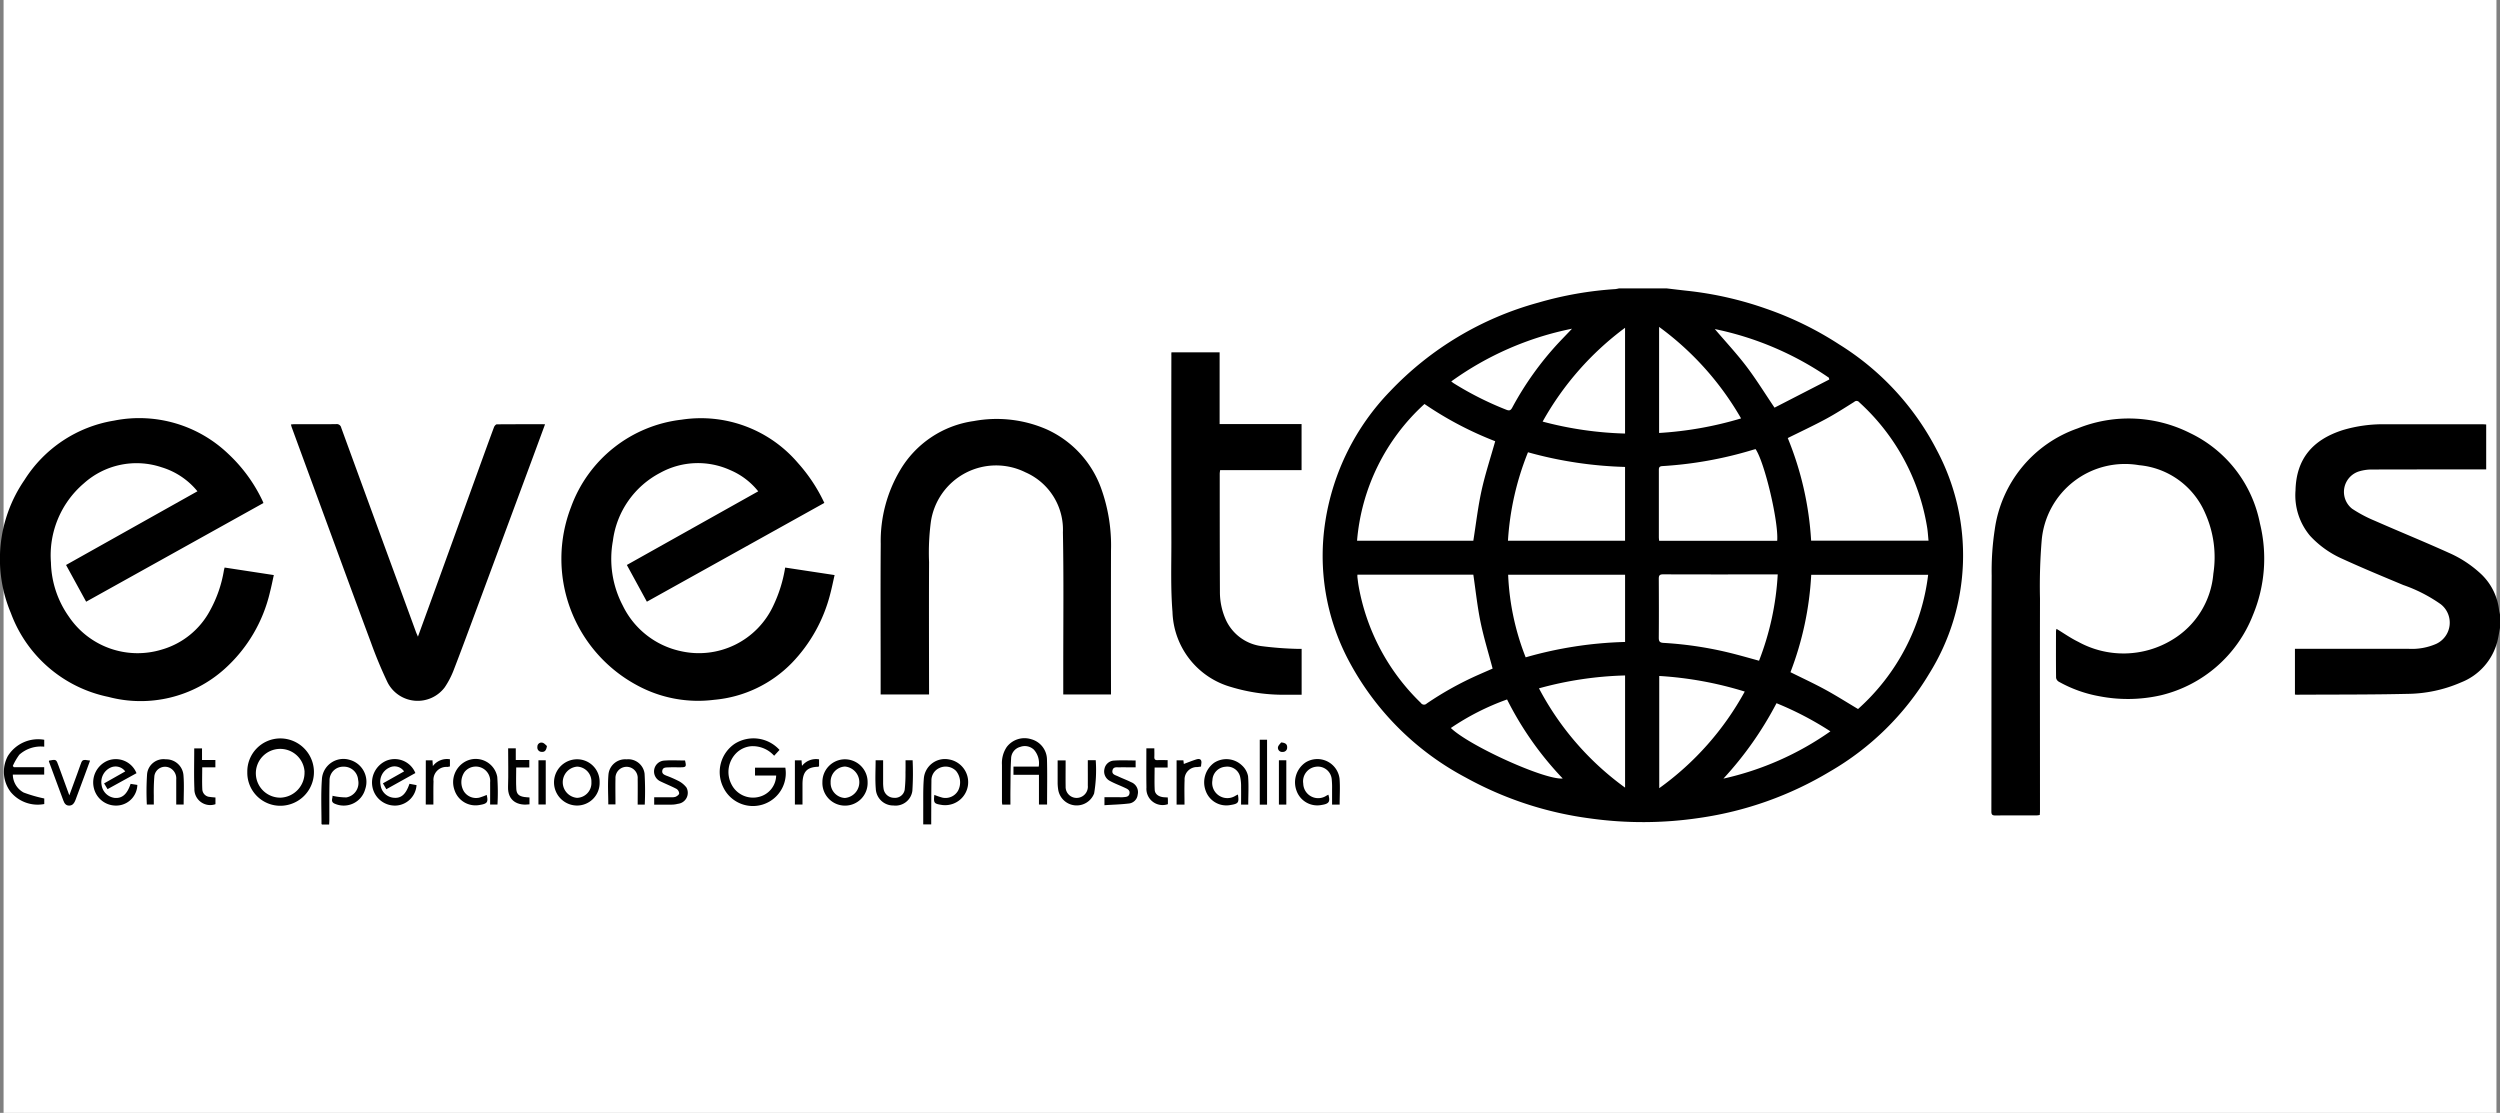 <svg xmlns="http://www.w3.org/2000/svg" width="224.64" height="100" viewBox="0 0 224.64 100"><rect x="0" y="0" width="224.64" height="100" fill="#808080" stroke="none"/><g id="Event-Ops-logo" transform="translate(-3482.679 -6491.305)"><rect id="Rectangle_2036" data-name="Rectangle 2036" width="224" height="100" transform="translate(3483 6491.305)" fill="#fff"></rect><g id="Group_13540" data-name="Group 13540" transform="translate(3466.92 6517.22)"><path id="Path_48528" data-name="Path 48528" d="M425.332,0c.632.074,1.263.153,1.9.22a31.532,31.532,0,0,1,7.02,1.6,30.015,30.015,0,0,1,6.569,3.208,24.261,24.261,0,0,1,8.778,9.5,20.1,20.1,0,0,1-.694,20.112,24.931,24.931,0,0,1-8.913,8.773,31.407,31.407,0,0,1-11.714,4.166,34.244,34.244,0,0,1-9.852.043,31.585,31.585,0,0,1-11.177-3.683,25.274,25.274,0,0,1-10.52-10.546,20.089,20.089,0,0,1-2.066-12.5,21.536,21.536,0,0,1,5.816-11.654A28.819,28.819,0,0,1,413.8,1.276,32,32,0,0,1,420.714.062,2.612,2.612,0,0,0,421.039,0Zm10.876,13.447a28.694,28.694,0,0,1,2.1,9.218h10.548c-.04-.4-.061-.779-.118-1.148a19.352,19.352,0,0,0-6.108-11.286.3.3,0,0,0-.446-.037c-.847.533-1.692,1.076-2.572,1.55C438.513,12.336,437.38,12.865,436.208,13.447Zm-32.643-3.061a18.7,18.7,0,0,0-6.059,12.288h10.448c.242-1.516.413-3.023.737-4.5s.807-2.938,1.229-4.442A31.262,31.262,0,0,1,403.565,10.386Zm32.887,24.1c1.068.531,2.1,1.008,3.1,1.552s1.96,1.155,2.971,1.757a19.284,19.284,0,0,0,6.3-12.062H438.316A28.544,28.544,0,0,1,436.452,34.483ZM397.539,25.72a2.282,2.282,0,0,0,0,.234c.031.249.059.5.1.745a19.263,19.263,0,0,0,5.6,10.546.34.34,0,0,0,.53.054,29.333,29.333,0,0,1,4.691-2.6c.43-.19.861-.377,1.228-.538-.377-1.427-.8-2.791-1.087-4.184s-.436-2.833-.647-4.256Zm37.719-3.04c.135-1.707-1.127-7.045-1.942-8.24-.091.024-.188.048-.283.077a35.227,35.227,0,0,1-8.084,1.449c-.323.018-.325.171-.324.406,0,1.994,0,3.988,0,5.982,0,.107.017.213.027.327Zm-13.67-.006V16.042a36.031,36.031,0,0,1-8.722-1.318,25.305,25.305,0,0,0-1.8,7.95ZM435.306,25.7h-.4c-3.3,0-6.591.007-9.887-.007-.329,0-.4.1-.4.4.01,1.769.015,3.538,0,5.306,0,.354.119.437.447.455a33.023,33.023,0,0,1,6.521,1.042c.674.176,1.345.368,2.041.559A25.194,25.194,0,0,0,435.306,25.7Zm-13.716.028H411.083a22.73,22.73,0,0,0,1.574,7.423,35.59,35.59,0,0,1,8.933-1.382Zm0,19.128V34.779a31.976,31.976,0,0,0-7.737,1.157A25.875,25.875,0,0,0,421.594,44.861Zm10.748-8.631a32.526,32.526,0,0,0-7.678-1.4V44.908A26.1,26.1,0,0,0,432.342,36.23ZM421.588,3.538a26.617,26.617,0,0,0-7.406,8.43,32,32,0,0,0,7.406,1.074Zm3.059,9.452a32.286,32.286,0,0,0,7.366-1.309,26.576,26.576,0,0,0-7.366-8.223Zm-7.824-9.369a27.964,27.964,0,0,0-10.852,4.737c.1.079.159.127.221.166A28.863,28.863,0,0,0,410.91,10.9c.28.111.4.074.547-.2a28.087,28.087,0,0,1,4.163-5.817C415.991,4.488,416.372,4.1,416.823,3.621ZM405.934,39.5c1.677,1.618,8.493,4.7,10.052,4.535a29.258,29.258,0,0,1-5-7.1A22.427,22.427,0,0,0,405.934,39.5ZM439.94,8.185l-.038-.161a28,28,0,0,0-10.249-4.371c.97,1.136,1.962,2.2,2.837,3.351s1.65,2.411,2.529,3.712Zm-9.512,35.863A26.83,26.83,0,0,0,440.04,39.8a28.964,28.964,0,0,0-4.843-2.528A31.426,31.426,0,0,1,430.427,44.047Z" transform="translate(-259.808)"></path><path id="Path_48529" data-name="Path 48529" d="M691.2,57.184c-.078.4-.135.813-.236,1.211a5.4,5.4,0,0,1-3.267,3.686,12.345,12.345,0,0,1-4.824,1.029c-3.307.077-6.615.057-9.923.076-.049,0-.1-.007-.175-.014V59.063h.427q4.909,0,9.818,0a5.424,5.424,0,0,0,2.455-.449,2.1,2.1,0,0,0,.4-3.56,13.478,13.478,0,0,0-3.365-1.724c-1.824-.764-3.654-1.518-5.45-2.343a8.745,8.745,0,0,1-2.925-2.079,5.65,5.65,0,0,1-1.308-4.084c.066-2.844,1.553-4.555,4.254-5.418a12.551,12.551,0,0,1,3.823-.52c2.912-.007,5.825,0,8.737,0,.1,0,.2.01.319.017v4.039h-.486c-3.3,0-6.6,0-9.9.01a3.942,3.942,0,0,0-1,.155,1.929,1.929,0,0,0-.664,3.366,12,12,0,0,0,2.047,1.086c2.211.973,4.45,1.883,6.651,2.879a10.234,10.234,0,0,1,2.961,1.969,5.289,5.289,0,0,1,1.553,3.218c.016.121.052.238.079.357Z" transform="translate(-450.802 -26.677)"></path><path id="Path_48530" data-name="Path 48530" d="M591.722,56.15c.661.4,1.275.835,1.944,1.16a8.419,8.419,0,0,0,8.473-.191,7.649,7.649,0,0,0,3.674-5.922,9.668,9.668,0,0,0-.733-5.441,7.159,7.159,0,0,0-5.946-4.314,7.507,7.507,0,0,0-8.746,6.767,49.7,49.7,0,0,0-.152,5.216c-.014,6.364,0,12.728,0,19.092,0,.112-.012.223-.02.356a1.75,1.75,0,0,1-.256.038c-1.242,0-2.485-.006-3.727.008-.279,0-.365-.075-.365-.359.01-7.066,0-14.132.027-21.2a24.583,24.583,0,0,1,.274-4.12,11.253,11.253,0,0,1,7.463-9.107,12.263,12.263,0,0,1,10.079.419A11.414,11.414,0,0,1,610,46.674a13.19,13.19,0,0,1-.628,8.232,11.847,11.847,0,0,1-8.268,7.211,13.394,13.394,0,0,1-5.524.089,11.609,11.609,0,0,1-3.659-1.312.5.5,0,0,1-.239-.354c-.016-1.4-.01-2.791-.007-4.186A.973.973,0,0,1,591.722,56.15Z" transform="translate(-391.172 -25.558)"></path><path id="Path_48531" data-name="Path 48531" d="M33.5,43.74a6.639,6.639,0,0,0-3.229-2.161A7.086,7.086,0,0,0,23.3,43.023a8.493,8.493,0,0,0-2.963,7.129A8.735,8.735,0,0,0,21.945,55a7.447,7.447,0,0,0,8.349,2.964,7.163,7.163,0,0,0,4.349-3.532,11.224,11.224,0,0,0,1.233-3.57c.015-.083.04-.165.066-.27l4.422.676c-.118.524-.214,1.023-.342,1.514A13.337,13.337,0,0,1,35.943,59.7,11.291,11.291,0,0,1,25.5,62.216a11.89,11.89,0,0,1-8.763-7.532,12.514,12.514,0,0,1,1.223-11.962A11.75,11.75,0,0,1,26,37.391a11.564,11.564,0,0,1,10.236,2.954A13.881,13.881,0,0,1,39.3,44.494c.044.087.08.178.132.3L23.5,53.662l-1.806-3.3Z" transform="translate(0 -25.51)"></path><path id="Path_48532" data-name="Path 48532" d="M200.1,44.791l-15.946,8.876-1.8-3.3,11.805-6.617a6.408,6.408,0,0,0-2.514-1.907,7.017,7.017,0,0,0-6.28.237A8.034,8.034,0,0,0,181.1,48.2a9.029,9.029,0,0,0,.883,5.806,7.551,7.551,0,0,0,5.2,4.1,7.373,7.373,0,0,0,8.341-4.1A12.515,12.515,0,0,0,196.58,50.6l4.441.674c-.137.6-.249,1.169-.4,1.73a13.814,13.814,0,0,1-3.415,6.14,11.115,11.115,0,0,1-7.011,3.339,11.459,11.459,0,0,1-6.914-1.3,12.9,12.9,0,0,1-5.94-16.024,12.034,12.034,0,0,1,9.939-7.849A11.458,11.458,0,0,1,197.725,41.2,14.7,14.7,0,0,1,200.1,44.791Z" transform="translate(-110.269 -25.516)"></path><path id="Path_48533" data-name="Path 48533" d="M284.258,62.152c0-.825,0-1.637,0-2.448,0-4.038.046-8.076-.031-12.113a5.623,5.623,0,0,0-3.369-5.4,5.925,5.925,0,0,0-8.5,4.477,21.2,21.2,0,0,0-.158,3.6c-.017,3.828-.005,7.656,0,11.485v.4h-4.351v-2.13c0-3.8-.02-7.606.008-11.409a12.469,12.469,0,0,1,1.74-6.607,9.157,9.157,0,0,1,6.624-4.421,11.247,11.247,0,0,1,6.519.734,9.254,9.254,0,0,1,4.949,5.39,15.13,15.13,0,0,1,.859,5.5q-.012,6.248,0,12.5v.446Z" transform="translate(-172.959 -25.667)"></path><path id="Path_48534" data-name="Path 48534" d="M121.871,38.869c-.369,1-.722,1.961-1.077,2.921q-2.553,6.885-5.107,13.769c-.685,1.843-1.363,3.688-2.074,5.52a7.831,7.831,0,0,1-.753,1.423,3.04,3.04,0,0,1-5.136-.421,38.828,38.828,0,0,1-1.5-3.6c-1.678-4.5-3.327-9.019-4.986-13.53q-1.063-2.89-2.123-5.782c-.03-.08-.049-.164-.082-.279.118-.01.211-.024.3-.024,1.255,0,2.51.007,3.765-.007a.408.408,0,0,1,.457.325q2.553,7,5.122,14,.8,2.186,1.6,4.373c.042.114.1.223.17.4.583-1.6,1.144-3.135,1.7-4.67q1.83-5.049,3.657-10.1c.49-1.354.979-2.708,1.479-4.057.039-.1.164-.251.251-.252C118.965,38.865,120.394,38.869,121.871,38.869Z" transform="translate(-57.134 -26.664)"></path><path id="Path_48535" data-name="Path 48535" d="M351.08,18.294h4.328v6.449h7.364v4.138h-7.319c-.014.13-.035.225-.035.321,0,3.528,0,7.057.017,10.585a6.085,6.085,0,0,0,.57,2.624,4.116,4.116,0,0,0,3.243,2.294,30.658,30.658,0,0,0,3.068.234c.146.01.293,0,.462,0v4.122c-.442,0-.886,0-1.331,0a16.14,16.14,0,0,1-5-.69,7.24,7.24,0,0,1-5.274-6.749c-.168-2.055-.1-4.131-.1-6.2q-.016-8.438,0-16.876C351.065,18.476,351.073,18.4,351.08,18.294Z" transform="translate(-230.059 -12.552)"></path><path id="Path_48536" data-name="Path 48536" d="M227.169,129.846l-.483.524a2.586,2.586,0,0,0-2.034-.859,2.16,2.16,0,0,0-1.29.545,2.4,2.4,0,0,0-.507,2.887,2.166,2.166,0,0,0,2.5,1.114,2.019,2.019,0,0,0,1.513-1.908h-1.9v-.707h2.724a2.953,2.953,0,0,1-5.6,1.714,3.073,3.073,0,0,1,1.048-3.86A3.157,3.157,0,0,1,227.169,129.846Z" transform="translate(-141.366 -88.376)"></path><path id="Path_48537" data-name="Path 48537" d="M86.559,131.864a2.972,2.972,0,0,1,2.9-3.028,3.026,3.026,0,0,1,.123,6.051A2.965,2.965,0,0,1,86.559,131.864Zm5.146-.026a2.191,2.191,0,1,0-2.123,2.319A2.243,2.243,0,0,0,91.7,131.838Z" transform="translate(-48.578 -88.399)"></path><path id="Path_48538" data-name="Path 48538" d="M303.363,134.736h-.734c-.01-.1-.026-.182-.026-.266q0-1.656,0-3.312a2.581,2.581,0,0,1,.431-1.6,2,2,0,0,1,2.187-.7,1.917,1.917,0,0,1,1.427,1.822c.037,1.339.009,2.679.009,4.048h-.73V132.06h-2.29v-.739h2.27a1.823,1.823,0,0,0-.437-1.522,1.186,1.186,0,0,0-1.227-.247,1.1,1.1,0,0,0-.818,1.057c-.055.911-.047,1.826-.06,2.74C303.358,133.8,303.363,134.247,303.363,134.736Z" transform="translate(-196.812 -88.353)"></path><path id="Path_48539" data-name="Path 48539" d="M108.747,138.055a5.593,5.593,0,0,0,1.26.146,1.313,1.313,0,0,0,1.049-1.572,1.278,1.278,0,0,0-1.313-1.188,1.225,1.225,0,0,0-1.256,1.272c-.031,1.177-.013,2.355-.018,3.533,0,.122-.011.245-.018.391h-.645c-.015-.022-.041-.042-.041-.062,0-1.329-.061-2.663.035-3.986a1.936,1.936,0,0,1,2.491-1.763,2.043,2.043,0,0,1,1.4,2.637,2,2,0,0,1-2.722,1.31C108.523,138.6,108.8,138.245,108.747,138.055Z" transform="translate(-63.117 -92.465)"></path><path id="Path_48540" data-name="Path 48540" d="M281.063,138.007a6.1,6.1,0,0,0,.731.249,1.3,1.3,0,0,0,1.408-.636,1.626,1.626,0,0,0-.184-1.761,1.315,1.315,0,0,0-1.523-.256,1.206,1.206,0,0,0-.692,1.122c-.017,1.178-.014,2.356-.019,3.534,0,.124,0,.248,0,.4h-.718c0-.391,0-.787,0-1.183.011-.976-.025-1.956.053-2.926a1.9,1.9,0,0,1,2.251-1.729,2.07,2.07,0,0,1-.627,4.092C281.029,138.8,280.989,138.751,281.063,138.007Z" transform="translate(-181.349 -92.498)"></path><path id="Path_48541" data-name="Path 48541" d="M17.763,131.621H20.49v.667H17.67a1.862,1.862,0,0,0,.974,1.611,12.48,12.48,0,0,0,1.852.534v.5a3.158,3.158,0,0,1-3.015-1.078,3,3,0,0,1-.265-3.222,3.2,3.2,0,0,1,3.277-1.475v.622a2.886,2.886,0,0,0-2.238.719,5.594,5.594,0,0,0-.589,1.015Z" transform="translate(-0.759 -88.6)"></path><path id="Path_48542" data-name="Path 48542" d="M125.628,136.966l.635.119a1.962,1.962,0,0,1-1.782,1.833,2.058,2.058,0,0,1-2.165-1.595,2.134,2.134,0,0,1,1.279-2.449A2,2,0,0,1,126.158,136l-2.608,1.452-.306-.528,1.9-1.072a1.035,1.035,0,0,0-1.33-.337,1.4,1.4,0,0,0-.785,1.552,1.306,1.306,0,0,0,1.2,1.155C124.883,138.283,125.307,137.91,125.628,136.966Z" transform="translate(-73.076 -92.452)"></path><path id="Path_48543" data-name="Path 48543" d="M46.335,136.017l-2.6,1.432-.312-.515,1.9-1.076a1.074,1.074,0,0,0-1.3-.353,1.431,1.431,0,0,0-.824,1.576,1.356,1.356,0,0,0,1.168,1.156c.675.063,1.122-.32,1.438-1.261l.606.094a1.905,1.905,0,0,1-1.57,1.828,2.04,2.04,0,0,1-2.325-1.5,2.122,2.122,0,0,1,1.26-2.518A2,2,0,0,1,46.335,136.017Z" transform="translate(-18.311 -92.456)"></path><path id="Path_48544" data-name="Path 48544" d="M364.445,138.846H363.8c0-.523.009-1.044,0-1.564a3.956,3.956,0,0,0-.083-.927,1.186,1.186,0,0,0-1.326-.908,1.262,1.262,0,0,0-1.166,1.214,1.364,1.364,0,0,0,2.091,1.381c.064-.034.129-.065.2-.1.116.729.042.83-.67.944a1.963,1.963,0,0,1-2.22-1.266,2.174,2.174,0,0,1,.766-2.539,2.025,2.025,0,0,1,2.494.252,1.776,1.776,0,0,1,.541.954C364.5,137.126,364.445,137.979,364.445,138.846Z" transform="translate(-236.523 -92.465)"></path><path id="Path_48545" data-name="Path 48545" d="M149.489,138.823h-.66c0-.663.006-1.326,0-1.989a1.294,1.294,0,0,0-2.29-.95,1.608,1.608,0,0,0-.057,1.77,1.3,1.3,0,0,0,1.38.545,6.068,6.068,0,0,0,.66-.242c.152.649.055.791-.62.9a1.982,1.982,0,0,1-2.275-1.341,2.11,2.11,0,0,1,1.03-2.588,1.969,1.969,0,0,1,2.813,1.408A19.311,19.311,0,0,1,149.489,138.823Z" transform="translate(-89.029 -92.443)"></path><path id="Path_48546" data-name="Path 48546" d="M390.518,138.832h-.68c0-.46,0-.918,0-1.375a7.378,7.378,0,0,0-.028-.862,1.25,1.25,0,0,0-1.429-1.163,1.318,1.318,0,0,0-1.133,1.514,1.342,1.342,0,0,0,2.093,1.079c.053-.028.108-.054.164-.083.188.628.059.821-.6.922a1.975,1.975,0,0,1-2.255-1.263,2.163,2.163,0,0,1,.809-2.559,2.009,2.009,0,0,1,3.05,1.455C390.571,137.256,390.518,138.024,390.518,138.832Z" transform="translate(-254.384 -92.45)"></path><path id="Path_48547" data-name="Path 48547" d="M253.221,134.811a2.043,2.043,0,0,1,2.047,2.061,2.032,2.032,0,1,1-4.061-.014A2.03,2.03,0,0,1,253.221,134.811Zm-1.275,2.076a1.351,1.351,0,0,0,1.281,1.4,1.418,1.418,0,0,0,.007-2.825A1.358,1.358,0,0,0,251.946,136.887Z" transform="translate(-161.549 -92.499)"></path><path id="Path_48548" data-name="Path 48548" d="M178.552,136.876a2.028,2.028,0,0,1-2.05,2.087,2.078,2.078,0,0,1,.062-4.156A2.019,2.019,0,0,1,178.552,136.876Zm-.738-.019a1.333,1.333,0,0,0-1.278-1.39,1.408,1.408,0,0,0-.013,2.806A1.331,1.331,0,0,0,177.814,136.858Z" transform="translate(-108.914 -92.496)"></path><path id="Path_48549" data-name="Path 48549" d="M321.253,135.07h.711a12.514,12.514,0,0,1-.144,2.985,1.68,1.68,0,0,1-3.236-.393,4.619,4.619,0,0,1-.043-.486c0-.684,0-1.368,0-2.087h.718c0,.792-.011,1.569,0,2.345a.986.986,0,0,0,1.318.967,1.01,1.01,0,0,0,.675-1.059c.006-.61,0-1.221,0-1.831C321.253,135.375,321.253,135.239,321.253,135.07Z" transform="translate(-207.747 -92.676)"></path><path id="Path_48550" data-name="Path 48550" d="M193.113,138.886h-.636c0-.781.012-1.546,0-2.31a1,1,0,1,0-1.995-.029c-.017.764,0,1.529,0,2.325h-.645c0-.906-.065-1.825.019-2.729a1.507,1.507,0,0,1,1.613-1.322,1.479,1.479,0,0,1,1.629,1.3A26.535,26.535,0,0,1,193.113,138.886Z" transform="translate(-119.419 -92.505)"></path><path id="Path_48551" data-name="Path 48551" d="M203.015,139.091v-.667c.5,0,.991,0,1.476,0a1.178,1.178,0,0,0,.444-.04c.134-.058.318-.191.324-.3a.524.524,0,0,0-.234-.408c-.486-.256-1-.459-1.493-.7a.978.978,0,0,1,.344-1.842c.633-.053,1.273-.012,1.91-.013.136.578.107.614-.483.614-.351,0-.7-.01-1.053.007-.206.009-.454,0-.506.282s.152.371.355.457a9.935,9.935,0,0,1,1.034.447,2.153,2.153,0,0,1,.776.616.993.993,0,0,1-.764,1.47,2.276,2.276,0,0,1-.482.073C204.124,139.1,203.587,139.091,203.015,139.091Z" transform="translate(-128.473 -92.702)"></path><path id="Path_48552" data-name="Path 48552" d="M334.69,135.119v.618h-.521c-.3,0-.6-.012-.9,0-.249.011-.578-.084-.658.269-.085.377.271.429.5.541.383.184.786.326,1.163.519a.959.959,0,0,1,.6,1.132.889.889,0,0,1-.833.793c-.7.084-1.415.1-2.152.148v-.716h1.37a2.374,2.374,0,0,0,.263,0c.244-.028.543,0,.613-.315.075-.341-.218-.443-.453-.554-.429-.2-.88-.364-1.294-.592a.956.956,0,0,1-.5-1.077.917.917,0,0,1,.874-.755C333.389,135.085,334.026,135.119,334.69,135.119Z" transform="translate(-216.888 -92.702)"></path><path id="Path_48553" data-name="Path 48553" d="M58.355,138.876h-.627a23.522,23.522,0,0,1,.023-2.742,1.484,1.484,0,0,1,1.679-1.325,1.556,1.556,0,0,1,1.591,1.454c.068.857.015,1.724.015,2.61H60.37c0-.759,0-1.507,0-2.256a1.063,1.063,0,0,0-.464-.972.968.968,0,0,0-1.5.665,17.292,17.292,0,0,0-.052,1.765C58.351,138.334,58.355,138.594,58.355,138.876Z" transform="translate(-28.775 -92.496)"></path><path id="Path_48554" data-name="Path 48554" d="M269.087,135.082h.637a24.718,24.718,0,0,1-.023,2.743,1.525,1.525,0,0,1-1.694,1.324,1.571,1.571,0,0,1-1.593-1.5c-.07-.844-.015-1.7-.015-2.567h.674c0,.672,0,1.321,0,1.97a3.739,3.739,0,0,0,.04.6.957.957,0,0,0,.945.806.88.88,0,0,0,.954-.73,13.063,13.063,0,0,0,.07-1.571C269.094,135.811,269.087,135.462,269.087,135.082Z" transform="translate(-171.96 -92.685)"></path><path id="Path_48555" data-name="Path 48555" d="M29.766,135.046c.651-.128.649-.123.862.472.307.857.623,1.711.965,2.648.261-.713.493-1.345.724-1.977.081-.223.163-.446.239-.671.2-.588.2-.59.9-.475-.161.437-.319.867-.478,1.3-.278.75-.553,1.5-.836,2.25-.1.254-.235.482-.549.493s-.446-.21-.536-.45c-.439-1.17-.867-2.344-1.3-3.517C29.751,135.1,29.763,135.069,29.766,135.046Z" transform="translate(-9.604 -92.614)"></path><path id="Path_48556" data-name="Path 48556" d="M343.939,131.673h.716c0,.267.012.513,0,.759s.08.312.306.3c.287-.014.575,0,.889,0v.664h-1.171c0,.684-.023,1.345.009,2,.018.375.324.608.752.663.133.017.269.018.423.027,0,.093.01.166.011.239,0,.123,0,.247,0,.365a1.457,1.457,0,0,1-1.928-1.491C343.927,134.038,343.939,132.875,343.939,131.673Z" transform="translate(-225.172 -90.345)"></path><path id="Path_48557" data-name="Path 48557" d="M71.335,131.693h.7v1.04h1.2v.662H72.053c0,.675-.023,1.324.008,1.97a.713.713,0,0,0,.681.687c.158.028.319.035.5.053v.6a1.423,1.423,0,0,1-1.893-1.378C71.3,134.128,71.335,132.925,71.335,131.693Z" transform="translate(-38.123 -90.359)"></path><path id="Path_48558" data-name="Path 48558" d="M161.208,131.681h.687v1.046h1.215v.67h-1.177c0,.684-.029,1.32.01,1.952.028.446.25.626.7.7.147.024.3.027.483.043v.619c-1.03.14-1.973-.286-1.926-1.591C161.24,133.982,161.208,132.844,161.208,131.681Z" transform="translate(-99.79 -90.351)"></path><path id="Path_48559" data-name="Path 48559" d="M377.07,135.043h-.656V129.21h.656Z" transform="translate(-247.458 -88.656)"></path><path id="Path_48560" data-name="Path 48560" d="M137.66,134.887h.6l.034.519a1.583,1.583,0,0,1,1.534-.612v.645a2.336,2.336,0,0,1-.235.044,1.16,1.16,0,0,0-1.239,1.3c-.021.549-.01,1.1-.013,1.65,0,.135,0,.27,0,.43h-.685Z" transform="translate(-83.64 -92.484)"></path><path id="Path_48561" data-name="Path 48561" d="M353.311,138.822H352.6v-3.976h.612l.036.326c.369-.136.745-.291,1.132-.411.336-.1.5.032.439.4-.012.072-.015.147-.024.245-.115.015-.223.033-.332.044a1.111,1.111,0,0,0-1.145,1.185C353.289,137.35,353.311,138.07,353.311,138.822Z" transform="translate(-231.117 -92.441)"></path><path id="Path_48562" data-name="Path 48562" d="M243.923,134.893l.039.5a1.607,1.607,0,0,1,1.535-.59v.624c-.044.023-.066.043-.088.044-1.029.03-1.4.48-1.4,1.579,0,.6,0,1.2,0,1.816h-.683v-3.973Z" transform="translate(-156.141 -92.487)"></path><path id="Path_48563" data-name="Path 48563" d="M381.894,135.089h.666v3.982h-.666Z" transform="translate(-251.218 -92.689)"></path><path id="Path_48564" data-name="Path 48564" d="M169.912,135.094h.655v3.972h-.655Z" transform="translate(-105.77 -92.693)"></path><path id="Path_48565" data-name="Path 48565" d="M170.471,130.335c-.054.376-.185.549-.457.529a.389.389,0,0,1-.4-.45.361.361,0,0,1,.452-.373C170.235,130.077,170.369,130.256,170.471,130.335Z" transform="translate(-105.567 -89.219)"></path><path id="Path_48566" data-name="Path 48566" d="M381.91,129.987c.4.029.549.173.542.441a.381.381,0,0,1-.4.41.375.375,0,0,1-.427-.412C381.65,130.252,381.835,130.1,381.91,129.987Z" transform="translate(-251.035 -89.189)"></path></g></g></svg>